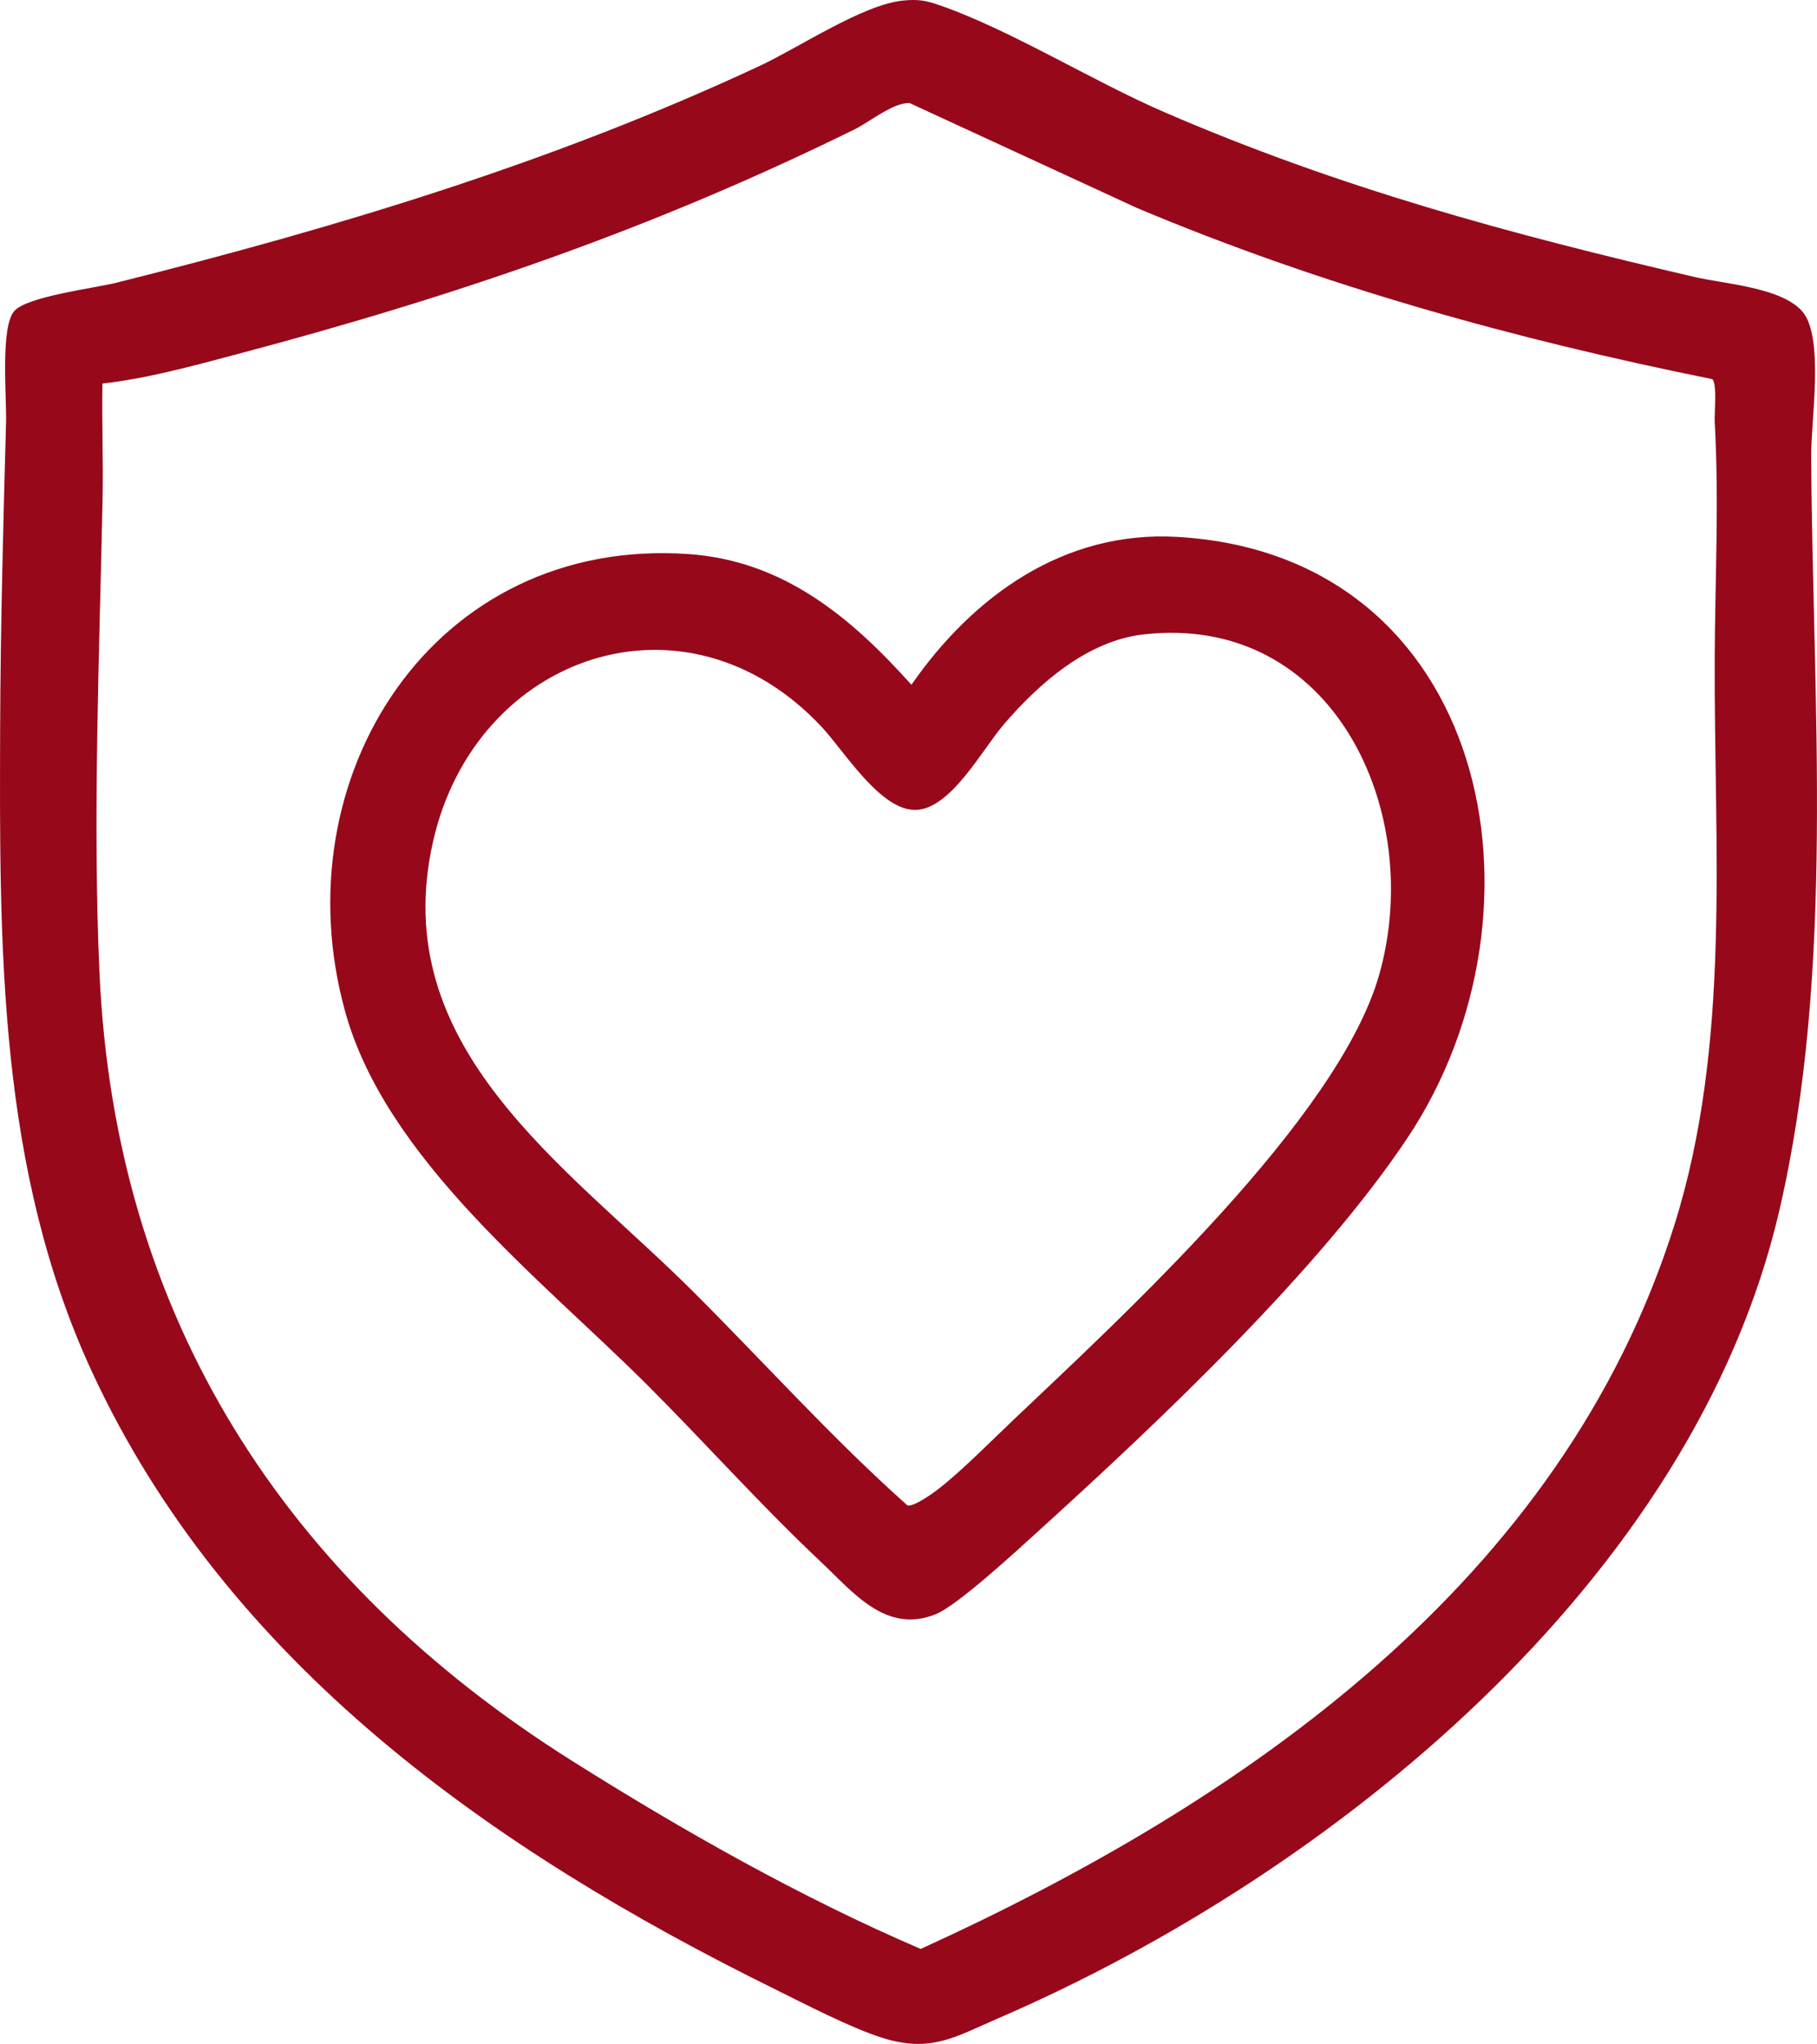 <svg xmlns="http://www.w3.org/2000/svg" fill="none" viewBox="0 0 521 586" height="586" width="521">
<g clip-path="url(#clip0_1_8076)">
<path fill="#97081B" d="M258.724 0.187C262.953 -0.261 265.258 0.057 269.234 1.435C289.514 8.433 313.182 23.212 333.803 32.134C384.008 53.854 432.861 67.083 485.974 79.431C494.496 81.413 510.816 82.392 516.804 89.308C523.119 96.599 519.273 120.594 519.33 130.773C519.729 201.795 526.321 277.826 510.164 347.217C485.477 453.237 382.037 537.276 286.32 578.61C273.927 583.961 266.888 588.716 252.785 584.189C243.619 581.245 230.909 574.606 221.987 570.202C141.408 530.474 64.96 476.954 26.227 392.98C-0.505 335.015 -0.163 271.627 0.041 208.924C0.139 179.717 0.937 150.258 1.736 120.994C1.931 113.98 0.041 93.712 4.115 89.153C7.879 84.953 27.115 82.628 33.454 81.038C96.76 65.183 158.73 46.505 217.946 18.84C229.01 13.669 247.277 1.403 258.724 0.187ZM29.372 109.951C29.176 120.945 29.633 131.988 29.413 142.991C28.508 187.188 26.537 234.99 28.533 279.065C32.989 377.655 81.777 452.984 163.749 504.668C195.524 524.699 229.507 543.964 263.996 558.767C356.983 516.397 447.901 453.375 480.075 351.319C496.517 299.153 491.425 242.796 491.669 188.55C491.767 165.917 492.948 143.741 491.669 120.994C491.531 118.523 492.427 109.698 490.936 108.687C434.604 97.35 378.835 81.886 325.917 59.587L260.834 29.557C256.272 29.28 249.306 34.981 245.093 37.061C187.026 65.68 130.393 85.01 67.812 101.591C55.208 104.927 42.351 108.499 29.38 109.967L29.372 109.951Z"></path>
<path fill="#97081B" d="M261.339 196.331C278.987 170.917 305.05 152.077 337.494 153.928C426.815 159.026 447.127 260.829 403.643 326.142C378.362 364.124 332.206 407.702 297.987 438.743C291.957 444.208 274.685 460.226 268.297 462.804C253.99 468.57 244.604 456.458 235.292 447.707C218.133 431.583 202.033 413.468 185.266 396.748C155.071 366.645 110.708 332.414 98.968 290.027C80.351 222.814 124.331 153.773 197.446 158.854C224.643 160.746 244.001 176.969 261.339 196.331ZM327.912 181.887C311.772 183.714 297.913 195.931 287.794 207.725C281.618 214.919 272.591 232.014 262.529 232.209C252.466 232.405 242.103 215.4 235.723 208.541C196.762 166.717 136.413 187.514 124.2 241.14C110.716 300.336 162.135 333.89 198.294 369.858C218.964 390.427 238.461 412.269 260.239 431.64C262.072 431.998 267.409 428.19 269.071 426.901C275.817 421.657 283.883 413.452 290.271 407.384C321.956 377.304 383.657 320.71 395.422 279.612C408.752 233.057 382.492 175.713 327.912 181.887Z"></path>
</g>
<defs>
<clipPath id="clip0_1_8076">
<rect fill="white" height="586" width="521"></rect>
</clipPath>
</defs>
</svg>

